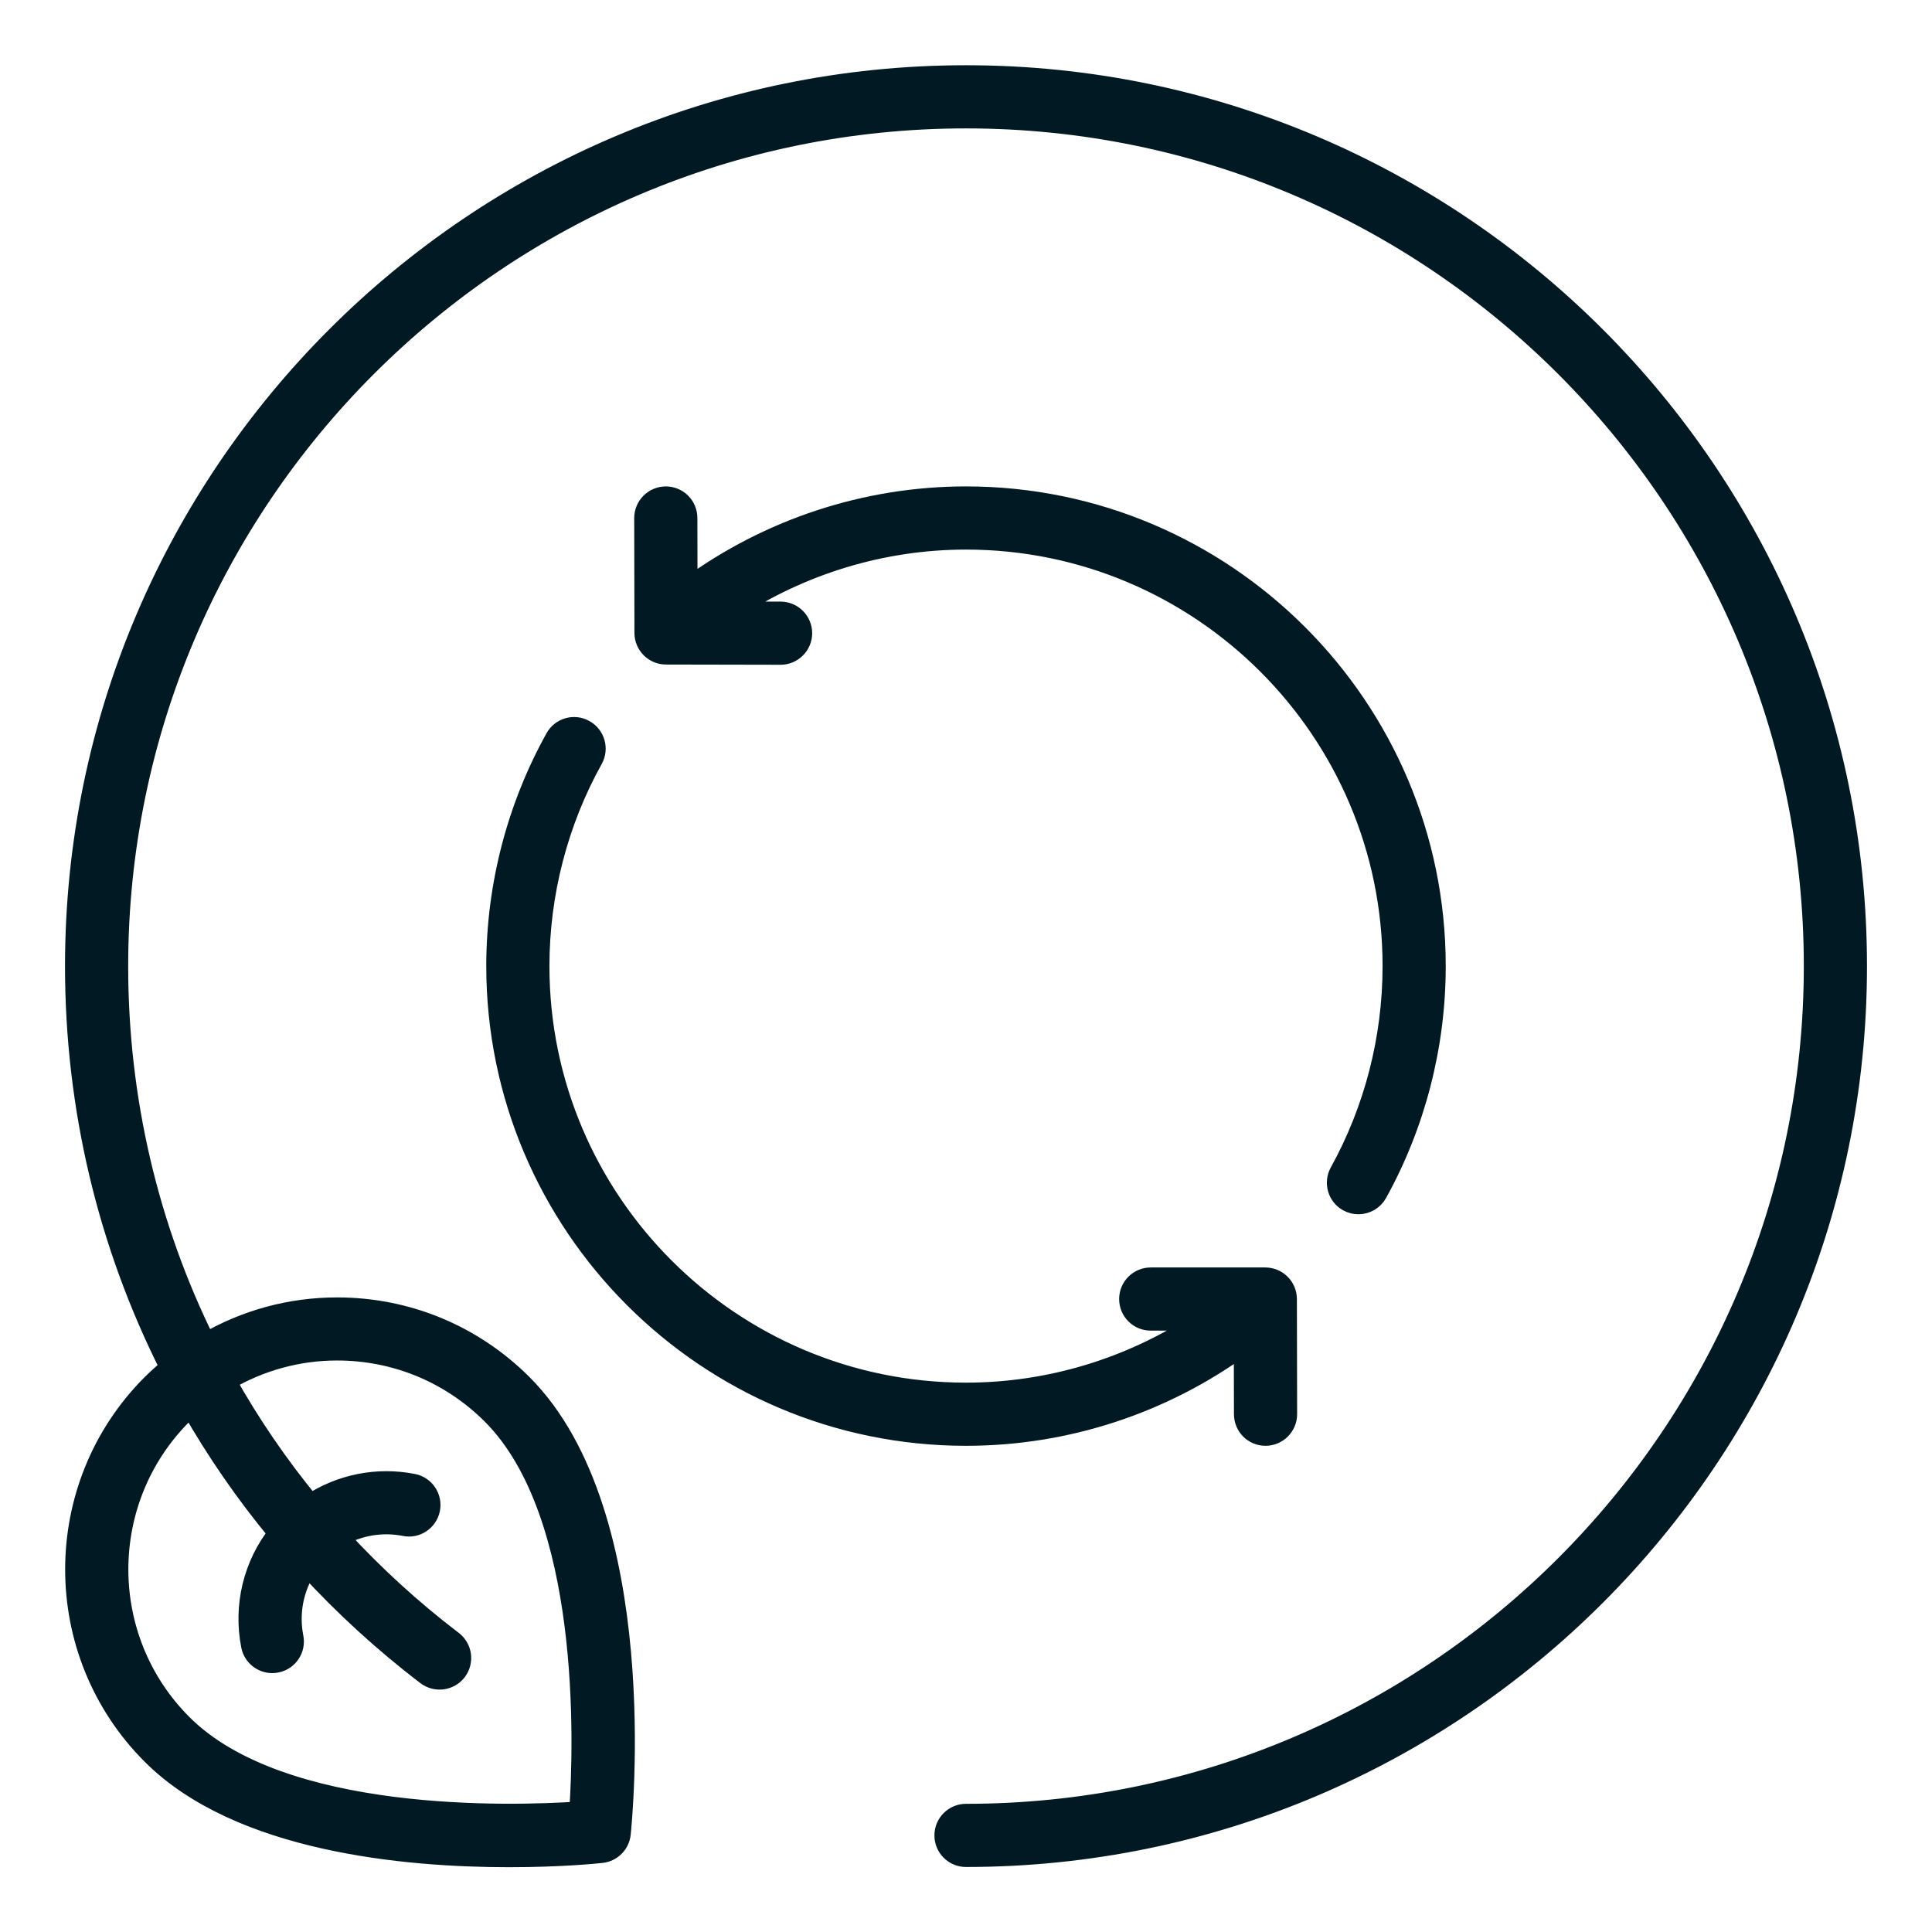 <svg width="26" height="26" viewBox="0 0 26 26" fill="none" xmlns="http://www.w3.org/2000/svg">
<path d="M13 1.003C6.383 1.003 1 6.385 1 13.002C1 14.917 1.446 16.756 2.276 18.403C2.193 18.472 2.113 18.544 2.036 18.62C0.657 19.999 0.657 22.242 2.036 23.621C3.214 24.799 5.449 25.003 6.852 25.003C7.547 25.003 8.038 24.953 8.096 24.946C8.237 24.931 8.348 24.82 8.363 24.68C8.381 24.505 8.799 20.382 7.037 18.62C6.369 17.953 5.481 17.585 4.537 17.585C3.907 17.585 3.304 17.752 2.773 18.059C2.008 16.513 1.6 14.793 1.6 13.002C1.6 6.716 6.714 1.603 13 1.603C19.286 1.603 24.4 6.716 24.4 13.002C24.4 19.287 19.286 24.4 13 24.4C12.834 24.4 12.7 24.535 12.7 24.7C12.7 24.866 12.834 25 13 25C19.617 25 25 19.618 25 13.002C25 6.385 19.617 1.003 13 1.003L13 1.003ZM2.567 18.948C2.905 19.539 3.294 20.103 3.733 20.633C3.398 21.058 3.263 21.61 3.37 22.15C3.399 22.293 3.524 22.391 3.664 22.391C3.684 22.391 3.703 22.389 3.723 22.385C3.886 22.353 3.991 22.195 3.959 22.033C3.894 21.704 3.962 21.37 4.14 21.097C4.622 21.621 5.153 22.109 5.734 22.552C5.866 22.652 6.055 22.626 6.155 22.495C6.255 22.363 6.23 22.175 6.098 22.074C5.544 21.652 5.037 21.187 4.577 20.686C4.837 20.54 5.143 20.488 5.444 20.547C5.606 20.581 5.764 20.474 5.797 20.312C5.829 20.149 5.724 19.991 5.561 19.959C5.076 19.863 4.582 19.965 4.178 20.229C3.754 19.713 3.379 19.165 3.055 18.588C3.5 18.327 4.007 18.184 4.537 18.184C5.321 18.184 6.059 18.49 6.613 19.044C7.946 20.377 7.846 23.473 7.786 24.369C6.89 24.429 3.793 24.529 2.461 23.196C1.316 22.052 1.316 20.189 2.461 19.044C2.495 19.01 2.531 18.98 2.567 18.948L2.567 18.948Z" fill="#001922" stroke="#001922" stroke-width="0.25"/>
<path d="M18.136 16.179C18.182 16.204 18.232 16.216 18.281 16.216C18.387 16.216 18.489 16.16 18.544 16.061C19.059 15.13 19.331 14.072 19.331 13.002C19.331 9.511 16.491 6.671 13 6.671C11.652 6.671 10.343 7.105 9.262 7.896L9.26 6.971C9.26 6.805 9.126 6.671 8.96 6.671H8.96C8.794 6.672 8.66 6.806 8.66 6.972L8.663 8.519C8.664 8.684 8.798 8.818 8.963 8.818L10.504 8.821H10.505C10.67 8.821 10.804 8.687 10.805 8.522C10.805 8.356 10.671 8.222 10.505 8.221L9.851 8.22C10.782 7.607 11.875 7.271 13 7.271C16.16 7.271 18.731 9.842 18.731 13.002C18.731 13.971 18.485 14.928 18.019 15.771C17.939 15.916 17.991 16.099 18.136 16.179L18.136 16.179Z" fill="#001922" stroke="#001922" stroke-width="0.25"/>
<path d="M7.872 9.813C7.727 9.731 7.544 9.784 7.464 9.929C6.944 10.864 6.669 11.926 6.669 13.001C6.669 16.492 9.509 19.332 13 19.332C14.348 19.332 15.65 18.903 16.729 18.117L16.731 19.032C16.731 19.198 16.865 19.332 17.031 19.332H17.031C17.197 19.331 17.331 19.197 17.331 19.031L17.328 17.481C17.327 17.316 17.193 17.182 17.027 17.182H15.486C15.32 17.182 15.186 17.316 15.186 17.482C15.186 17.648 15.32 17.782 15.486 17.782H16.151C15.22 18.395 14.129 18.732 13 18.732C9.84 18.732 7.269 16.161 7.269 13.002C7.269 12.028 7.518 11.067 7.988 10.221C8.069 10.076 8.016 9.893 7.872 9.813L7.872 9.813Z" fill="#001922" stroke="#001922" stroke-width="0.25"/>
</svg>
